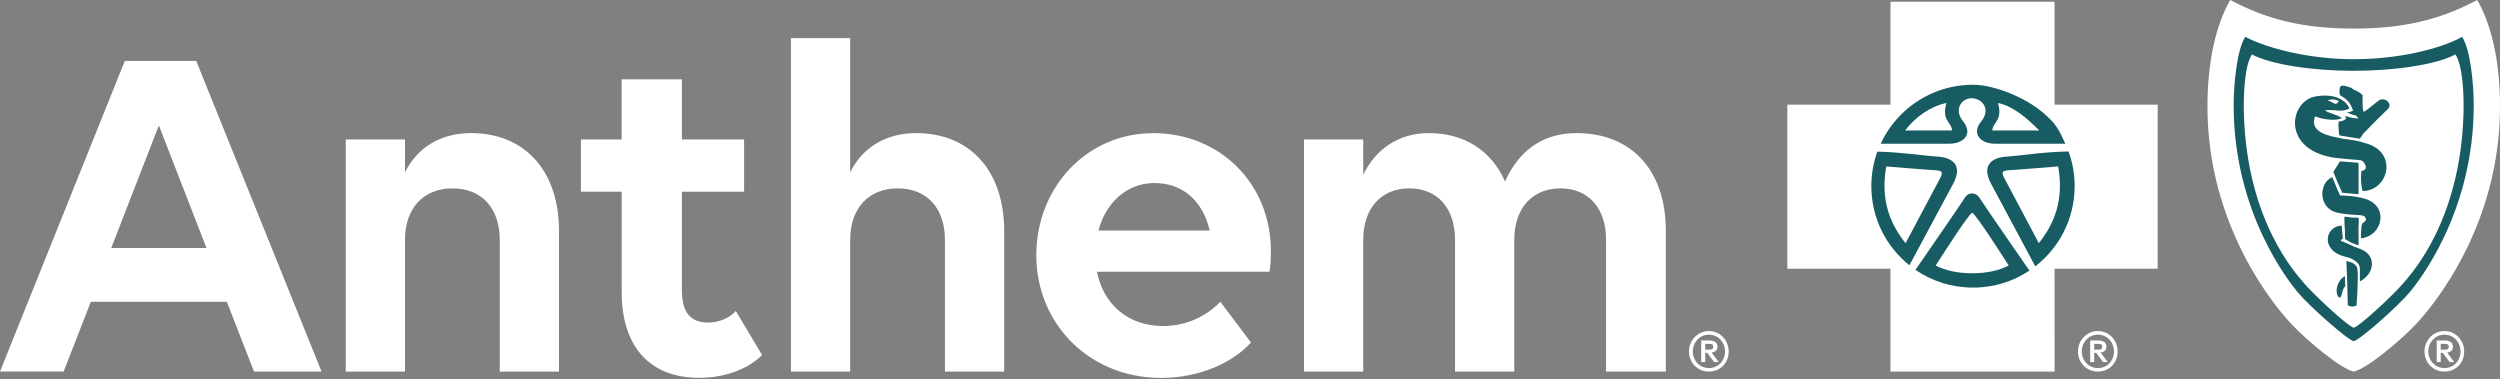 <svg width="112" height="17" viewBox="0 0 112 17" fill="none" xmlns="http://www.w3.org/2000/svg">
<rect x="0" y="0" width="112" height="17" fill="#808080" stroke="none"/>
<path d="M77.445 15.745C77.445 16.257 77.072 16.647 76.558 16.647C76.045 16.647 75.666 16.241 75.666 15.745C75.666 15.248 76.057 14.831 76.558 14.831C77.06 14.831 77.445 15.244 77.445 15.745ZM75.837 15.745C75.837 16.15 76.148 16.49 76.558 16.49C76.969 16.49 77.28 16.168 77.28 15.745C77.28 15.322 76.965 14.992 76.558 14.992C76.152 14.992 75.837 15.332 75.837 15.745ZM76.214 15.252H76.58C76.722 15.252 76.942 15.293 76.942 15.533C76.942 15.716 76.805 15.782 76.681 15.797L77 16.22H76.792L76.489 15.807H76.393V16.22H76.214V15.252ZM76.393 15.405V15.665H76.572C76.667 15.665 76.755 15.648 76.755 15.533C76.755 15.419 76.667 15.405 76.572 15.405H76.393ZM94.871 15.745C94.871 16.257 94.498 16.647 93.985 16.647C93.471 16.647 93.092 16.241 93.092 15.745C93.092 15.248 93.483 14.831 93.985 14.831C94.486 14.831 94.871 15.244 94.871 15.745ZM93.263 15.745C93.263 16.15 93.574 16.49 93.985 16.49C94.395 16.49 94.706 16.168 94.706 15.745C94.706 15.322 94.391 14.992 93.985 14.992C93.578 14.992 93.263 15.332 93.263 15.745ZM93.641 15.252H94.006C94.148 15.252 94.368 15.293 94.368 15.533C94.368 15.716 94.232 15.782 94.107 15.797L94.426 16.22H94.218L93.915 15.807H93.819V16.22H93.641V15.252ZM93.819 15.405V15.665H93.998C94.094 15.665 94.181 15.648 94.181 15.533C94.181 15.419 94.094 15.405 93.998 15.405H93.819ZM110.396 15.745C110.396 16.257 110.022 16.647 109.509 16.647C108.996 16.647 108.617 16.241 108.617 15.745C108.617 15.248 109.007 14.831 109.509 14.831C110.011 14.831 110.396 15.244 110.396 15.745ZM108.788 15.745C108.788 16.15 109.099 16.49 109.509 16.49C109.919 16.49 110.23 16.168 110.23 15.745C110.23 15.322 109.915 14.992 109.509 14.992C109.103 14.992 108.788 15.332 108.788 15.745ZM109.165 15.252H109.53C109.672 15.252 109.892 15.293 109.892 15.533C109.892 15.716 109.756 15.782 109.632 15.797L109.95 16.22H109.742L109.439 15.807H109.344V16.22H109.165V15.252ZM109.344 15.405V15.665H109.523C109.618 15.665 109.705 15.648 109.705 15.533C109.705 15.419 109.618 15.405 109.523 15.405H109.344Z" fill="white"/>
<path d="M112 4.774C112 10.14 108.98 13.733 108.236 14.521C107.493 15.308 106.017 16.525 105.447 16.647C104.876 16.525 103.402 15.308 102.659 14.521C101.914 13.733 98.894 10.14 98.894 4.774C98.894 2.757 99.272 1.117 99.915 0C101.52 0.85 103.118 1.28 105.447 1.28C107.777 1.28 109.375 0.85 110.979 0C111.623 1.115 112 2.757 112 4.774Z" fill="white"/>
<path d="M110.823 4.726C110.823 3.692 110.662 2.19 110.302 1.649L110.242 1.684C109.264 2.202 107.444 2.652 105.447 2.652C103.45 2.652 101.568 2.167 100.589 1.649C100.23 2.19 100.068 3.692 100.068 4.726C100.068 9.566 102.592 12.674 102.936 13.091C103.401 13.657 105.134 15.211 105.447 15.285C105.758 15.211 107.49 13.657 107.957 13.091C108.299 12.672 110.823 9.566 110.823 4.726ZM110.003 2.438C110.325 2.925 110.391 4.181 110.364 5.11C110.224 9.909 108.019 12.263 107.708 12.641C107.29 13.151 105.729 14.608 105.447 14.682C105.163 14.608 103.601 13.151 103.181 12.641C102.87 12.263 100.667 9.909 100.527 5.112C100.5 4.181 100.564 2.925 100.887 2.44C101.77 2.906 103.644 3.172 105.445 3.172C107.239 3.172 109.118 2.908 110.001 2.44L110.003 2.438ZM105.066 12.829L105.056 12.373C104.846 12.455 104.679 12.767 104.681 13.023C104.681 13.072 104.694 13.271 104.789 13.322C104.824 13.339 104.852 13.322 104.867 13.297C104.937 13.192 104.922 12.951 105.066 12.829ZM105.559 11.915C105.517 11.861 105.427 11.778 105.285 11.737C105.196 11.71 105.196 11.717 105.118 11.688C105.136 12.117 105.157 12.635 105.163 12.94C105.171 13.238 105.18 13.607 105.18 13.675C105.353 13.793 105.571 13.694 105.571 13.694C105.575 13.646 105.614 13.178 105.624 12.672C105.626 12.464 105.649 12.003 105.559 11.913V11.915ZM105.808 11.182C105.729 11.149 105.524 11.071 105.427 11.031C105.303 10.978 105.085 10.868 104.998 10.837C104.916 10.809 104.78 10.79 104.957 10.697C104.951 10.567 104.935 10.478 104.929 10.379C104.929 10.299 104.916 10.204 104.908 10.109C104.193 10.115 103.905 11.211 105.071 11.502C105.243 11.545 105.295 11.562 105.365 11.597C105.493 11.665 105.544 11.706 105.604 11.762C105.678 11.832 105.723 11.925 105.723 12.049V12.608C106.394 12.259 106.46 11.465 105.808 11.182ZM105.657 10.291C105.657 10.2 105.668 10.078 105.674 9.985C105.676 9.94 105.666 9.799 105.668 9.764C105.552 9.733 105.55 9.764 105.316 9.741C105.19 9.727 105.134 9.711 105.029 9.706C105.025 9.791 105.033 10.03 105.038 10.103L105.054 10.354V10.55C105.054 10.573 105.058 10.681 105.06 10.707C105.143 10.751 105.217 10.823 105.353 10.877C105.449 10.912 105.573 10.973 105.664 10.986C105.664 10.901 105.661 10.716 105.664 10.627C105.666 10.458 105.655 10.464 105.659 10.291H105.657ZM105.824 8.871C105.645 8.833 105.55 8.811 105.497 8.806C105.186 8.767 105.091 8.773 104.832 8.755L104.671 8.383L104.488 7.936C103.885 8.169 103.817 9.356 104.751 9.535C105.153 9.613 105.274 9.605 105.396 9.618C105.629 9.644 105.884 9.618 105.952 9.719C106.077 9.898 105.906 9.931 105.824 10.024C105.797 10.092 105.797 10.123 105.791 10.22C105.775 10.375 105.771 10.53 105.769 10.676C106.775 10.575 107.072 9.137 105.824 8.871ZM104.727 8.175L104.931 8.635L105.663 8.703V7.292L104.83 7.228L104.533 7.704L104.727 8.175ZM105.925 6.4C105.857 6.384 105.793 6.359 105.719 6.34C105.55 6.297 105.359 6.264 105.151 6.241C104.947 6.225 104.758 6.171 104.605 6.14C103.496 5.917 103.644 5.438 103.712 5.215C103.899 5.283 104.072 5.325 104.259 5.348C104.476 5.376 104.71 5.383 104.914 5.292C104.731 5.135 104.288 5.063 104.154 4.941C104.154 4.941 104.395 4.91 104.799 4.957C105.001 4.98 105.256 4.863 105.256 4.863C105.106 4.505 104.632 4.171 103.753 4.316C102.544 4.516 102.178 6.757 104.665 7.079C104.811 7.098 105.095 7.118 105.26 7.135C105.519 7.158 105.639 7.158 105.791 7.188C105.896 7.207 106.178 7.614 105.791 7.655C105.791 7.655 105.727 8.088 105.838 8.555C107 8.573 107.486 6.78 105.925 6.402V6.4ZM106.574 4.499C106.446 4.584 106.057 4.933 105.906 5.007C105.826 5.048 105.843 4.287 105.843 4.287C105.849 4.225 105.649 4.095 105.435 4.008C105.41 3.994 105.375 3.954 105.313 3.925C104.982 3.818 104.801 3.748 104.811 4.064C104.813 4.115 104.789 4.179 104.848 4.276C104.848 4.276 105.167 4.431 105.307 4.699C105.39 4.858 105.414 4.955 105.414 4.955C105.414 4.955 105.344 5.013 105.139 5.042C105.295 5.092 105.427 5.156 105.552 5.18L105.668 5.306C105.577 5.315 105.332 5.283 105.064 5.195L105.104 5.317C104.998 5.405 104.949 5.428 104.766 5.447C104.756 5.653 104.77 5.878 104.801 6.064L105.701 6.214C105.773 6.171 105.853 6.012 105.863 6.002C106.024 5.832 106.329 5.509 106.973 4.887C107.216 4.65 106.833 4.324 106.576 4.497L106.574 4.499ZM104.484 4.59C104.348 4.507 104.263 4.491 104.263 4.491C104.263 4.491 104.537 4.396 104.776 4.524C104.776 4.524 104.739 4.636 104.659 4.646C104.585 4.656 104.537 4.621 104.486 4.59H104.484Z" fill="#175C62"/>
<path d="M96.663 12.038H92.044L92.046 16.648H84.694V12.038H80.074V4.688H84.694V0.078H92.044V4.688H96.663V12.038Z" fill="white"/>
<path d="M84.258 6.438H87.314C87.618 6.44 87.861 6.352 88.003 6.205C88.184 6.021 88.197 5.743 87.948 5.439C87.507 4.899 87.888 4.383 88.353 4.401C88.816 4.42 89.199 4.899 88.759 5.439C88.508 5.743 88.522 6.019 88.705 6.205C88.845 6.35 89.09 6.44 89.393 6.44H92.529C92.199 5.726 92.096 5.536 91.528 5.047C90.776 4.397 89.374 3.797 88.39 3.797C87.132 3.797 85.994 4.308 85.17 5.13C84.793 5.506 84.483 5.949 84.256 6.438H84.258ZM85.541 11.885C85.833 11.338 87.106 8.969 87.505 8.226C87.947 7.4 87.464 7.055 86.813 7.016C86.204 6.981 85.215 6.818 84.104 6.793C83.931 7.274 83.836 7.8 83.836 8.341C83.836 9.773 84.501 11.051 85.541 11.885ZM90.918 12.122C90.918 12.122 88.87 9.167 88.757 8.975C88.641 8.785 88.543 8.667 88.351 8.667C88.158 8.667 88.061 8.783 87.947 8.975C87.845 9.144 86.197 11.534 85.813 12.089C86.546 12.593 87.433 12.884 88.39 12.884C89.347 12.884 90.196 12.603 90.918 12.122ZM92.944 8.341C92.944 7.794 92.848 7.27 92.671 6.785C91.532 6.804 90.513 6.979 89.893 7.016C89.238 7.055 88.757 7.402 89.197 8.226C89.642 9.051 91.122 11.815 91.18 11.932C92.253 11.1 92.944 9.802 92.944 8.343V8.341Z" fill="#175C62"/>
<path d="M87.448 5.844H85.35C85.813 5.229 86.486 4.767 87.197 4.614C86.966 5.419 87.448 5.477 87.448 5.844ZM91.358 5.844C90.829 5.316 90.223 4.767 89.509 4.614C89.74 5.421 89.258 5.479 89.258 5.844H91.358ZM88.354 9.532C88.22 9.532 86.719 11.896 86.719 11.896C87.16 12.125 87.72 12.242 88.354 12.242C88.988 12.242 89.548 12.127 89.991 11.896C89.991 11.896 88.488 9.532 88.354 9.532ZM89.952 7.63C89.781 7.65 89.626 7.667 89.781 7.956C89.933 8.243 91.339 10.893 91.339 10.893C92.031 10.03 92.474 8.954 92.206 7.456C92.206 7.456 90.088 7.628 89.952 7.628V7.63ZM86.756 7.63C86.622 7.63 84.504 7.458 84.504 7.458C84.234 8.955 84.677 10.032 85.369 10.895C85.369 10.895 86.775 8.245 86.931 7.958C87.082 7.669 86.931 7.65 86.756 7.632V7.63Z" fill="white"/>
<path d="M10.164 13.52H4.07L2.851 16.645H0L5.592 2.729H8.791L14.406 16.647H11.381L10.162 13.521L10.164 13.52ZM9.25 11.11L7.117 5.618L4.984 11.11H9.248H9.25ZM15.489 6.247H18.144V7.723C18.688 6.615 19.732 5.963 21.103 5.963C23.497 5.963 25.043 7.636 25.043 10.35V16.647H22.388V10.742C22.388 9.329 21.583 8.439 20.277 8.439C18.97 8.439 18.144 9.329 18.144 10.742V16.647H15.489V6.247ZM26.023 6.247H27.85V3.554H30.549V6.247H33.336V8.59H30.549V13.019C30.549 13.995 30.942 14.451 31.724 14.451C32.223 14.451 32.704 14.233 32.964 13.931L34.141 15.906C33.575 16.47 32.595 16.926 31.311 16.926C29.202 16.926 27.852 15.624 27.852 13.083V8.588H26.024V6.245L26.023 6.247ZM35.434 1.709H38.088V7.723C38.632 6.615 39.676 5.963 41.047 5.963C43.441 5.963 44.987 7.636 44.987 10.35V16.647H42.333V10.742C42.333 9.329 41.528 8.439 40.221 8.439C38.914 8.439 38.088 9.329 38.088 10.742V16.647H35.434V1.709ZM46.426 11.436C46.426 8.417 48.667 5.965 51.67 5.965C54.672 5.965 56.935 8.245 56.935 11.242C56.935 11.589 56.914 12.002 56.869 12.175H49.144C49.426 13.609 50.515 14.606 52.103 14.606C53.169 14.606 54.061 14.15 54.672 13.521L56.043 15.345C55.238 16.236 53.758 16.93 52.018 16.93C48.774 16.93 46.426 14.476 46.426 11.438V11.436ZM49.212 10.328H54.196C53.869 8.939 52.934 8.2 51.714 8.2C50.495 8.2 49.539 9.069 49.212 10.328ZM58.419 16.647V6.247H61.073V7.832C61.617 6.702 62.64 5.963 64.011 5.963C65.6 5.963 66.819 6.745 67.427 8.134C67.972 6.896 68.973 5.963 70.626 5.963C73.041 5.963 74.63 7.57 74.63 10.35V16.647H71.952V10.742C71.952 9.329 71.169 8.439 69.907 8.439C68.645 8.439 67.84 9.329 67.84 10.742V16.647H65.186V10.742C65.186 9.329 64.402 8.439 63.14 8.439C61.878 8.439 61.073 9.329 61.073 10.742V16.647H58.419Z" fill="white"/>
</svg>
